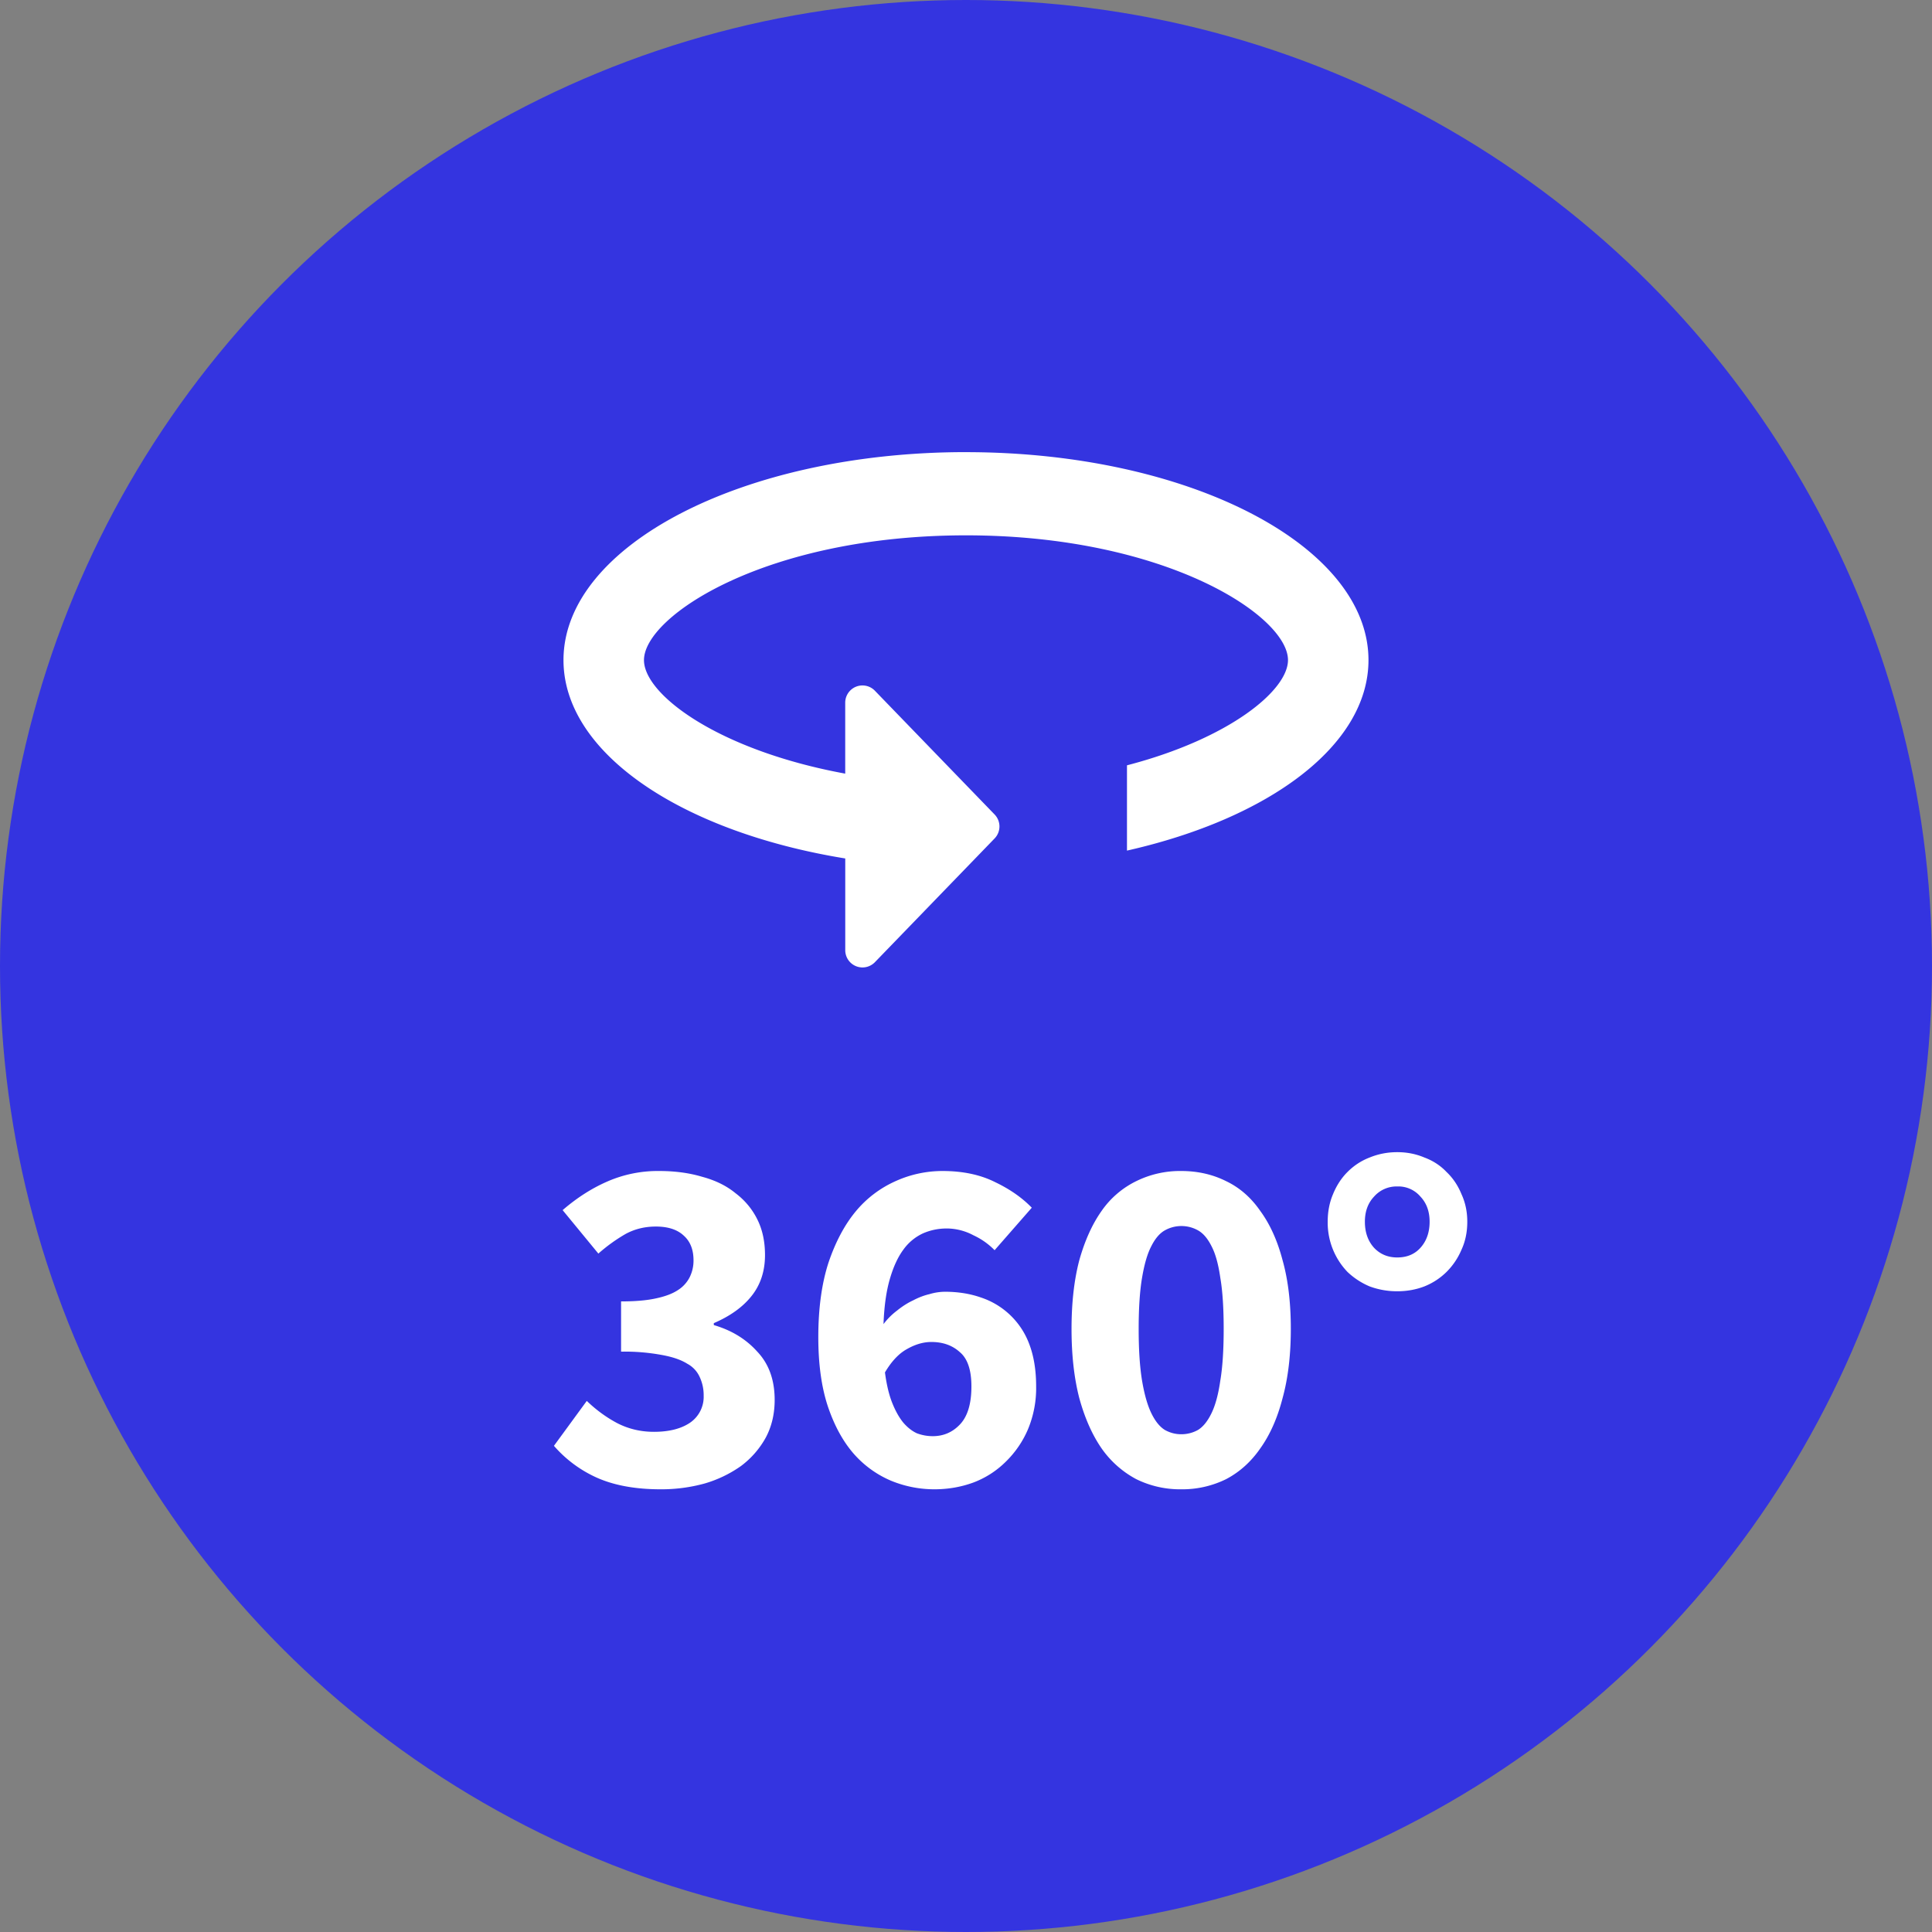 <svg width="56" height="56" fill="none" xmlns="http://www.w3.org/2000/svg"><rect width="100%" height="100%" fill="#808080" stroke="none"/><circle cx="28" cy="28" r="28" fill="#3434E0"/><path d="M19.15 43.168c-.728 0-1.344-.112-1.848-.336a3.595 3.595 0 01-1.246-.924l.952-1.302c.271.261.565.476.882.644.327.168.682.252 1.064.252.44 0 .79-.089 1.05-.266a.908.908 0 00.392-.784 1.23 1.23 0 00-.112-.532.814.814 0 00-.364-.392c-.177-.112-.42-.196-.728-.252a5.931 5.931 0 00-1.19-.098v-1.456c.402 0 .733-.028.994-.084.271-.056.486-.135.644-.238a.95.95 0 00.35-.378 1.08 1.08 0 00.112-.49c0-.308-.093-.546-.28-.714-.186-.177-.457-.266-.812-.266-.317 0-.606.07-.868.21a4.8 4.8 0 00-.798.574l-1.036-1.26c.411-.355.84-.63 1.288-.826a3.65 3.65 0 011.512-.308c.458 0 .873.056 1.246.168.383.103.705.261.966.476.271.205.481.457.63.756.15.299.224.644.224 1.036 0 .467-.13.863-.392 1.19-.252.317-.616.579-1.092.784v.056c.514.15.934.406 1.26.77.336.355.504.821.504 1.4 0 .41-.088.78-.266 1.106a2.58 2.58 0 01-.714.812 3.534 3.534 0 01-1.05.504 4.72 4.72 0 01-1.274.168zm7.929 0a3.3 3.3 0 01-1.26-.252 2.992 2.992 0 01-1.078-.784c-.308-.355-.555-.807-.742-1.358-.187-.56-.28-1.232-.28-2.016 0-.83.098-1.55.294-2.156.205-.607.471-1.106.798-1.498a3.177 3.177 0 011.148-.868 3.296 3.296 0 011.358-.294c.588 0 1.097.107 1.526.322.43.205.784.453 1.064.742l-1.078 1.232a2.07 2.07 0 00-.616-.434 1.655 1.655 0 00-.77-.196c-.243 0-.471.047-.686.14a1.443 1.443 0 00-.574.476c-.159.215-.29.5-.392.854-.103.355-.163.789-.182 1.302.112-.15.243-.28.392-.392.15-.121.303-.22.462-.294.159-.084.317-.145.476-.182a1.59 1.59 0 01.448-.07c.383 0 .733.056 1.05.168a2.246 2.246 0 011.4 1.358c.13.345.196.751.196 1.218a3.1 3.1 0 01-.238 1.246 2.894 2.894 0 01-.644.938 2.657 2.657 0 01-.938.602c-.355.13-.733.196-1.134.196zm-.042-1.54c.308 0 .57-.112.784-.336.224-.233.336-.602.336-1.106 0-.476-.112-.807-.336-.994-.215-.196-.49-.294-.826-.294-.233 0-.471.07-.714.21-.233.13-.443.355-.63.672.047.355.117.649.21.882.093.233.2.425.322.574.121.14.252.243.392.308.15.056.303.084.462.084zm7.2 1.54a2.87 2.87 0 01-1.302-.294 2.873 2.873 0 01-1.008-.896c-.27-.392-.485-.877-.644-1.456-.149-.579-.224-1.246-.224-2.002 0-.756.075-1.419.224-1.988.16-.57.374-1.045.644-1.428a2.62 2.62 0 011.008-.868 2.87 2.87 0 011.302-.294c.476 0 .91.098 1.302.294.392.187.724.476.994.868.28.383.495.859.644 1.428.16.57.238 1.232.238 1.988s-.079 1.423-.238 2.002c-.149.579-.364 1.064-.644 1.456-.27.392-.602.69-.994.896a2.87 2.87 0 01-1.302.294zm0-1.596a.98.98 0 00.49-.126c.15-.093.28-.257.392-.49.112-.233.196-.546.252-.938.066-.392.098-.891.098-1.498s-.032-1.101-.098-1.484c-.056-.392-.14-.695-.252-.91-.112-.224-.242-.378-.392-.462a.983.983 0 00-.966 0c-.149.084-.28.238-.392.462-.112.215-.2.518-.266.91-.065.383-.098.877-.098 1.484s.033 1.106.098 1.498c.066.392.154.705.266.938.112.233.243.397.392.49.15.084.308.126.476.126zm6.263-4.144a2.28 2.28 0 01-.798-.14 2.134 2.134 0 01-.644-.42 2.064 2.064 0 01-.574-1.456c0-.29.051-.555.154-.798.103-.252.243-.467.42-.644.187-.187.401-.327.644-.42.252-.103.518-.154.798-.154s.541.051.784.154c.252.093.467.233.644.42.187.177.331.392.434.644.112.243.168.509.168.798 0 .299-.056.57-.168.812a2.01 2.01 0 01-.434.644 1.926 1.926 0 01-.644.42c-.243.093-.504.14-.784.14zm0-.98c.28 0 .504-.093.672-.28.177-.196.266-.448.266-.756 0-.299-.089-.541-.266-.728a.84.84 0 00-.672-.294.867.867 0 00-.672.294c-.177.187-.266.43-.266.728 0 .308.089.56.266.756.177.187.401.28.672.28zM28 13.105c-6.44 0-11.667 2.7-11.667 6.028 0 2.7 3.43 4.98 8.167 5.75v2.659a.5.5 0 00.859.348l3.47-3.587a.5.5 0 000-.695l-3.47-3.587a.5.5 0 00-.86.348v2.055c-3.674-.675-5.833-2.29-5.833-3.29 0-1.279 3.547-3.617 9.334-3.617 5.786 0 9.333 2.338 9.333 3.616 0 .88-1.703 2.279-4.667 3.05v2.472c4.119-.929 7-3.05 7-5.522 0-3.327-5.226-6.027-11.666-6.027z" fill="#fff"/></svg>